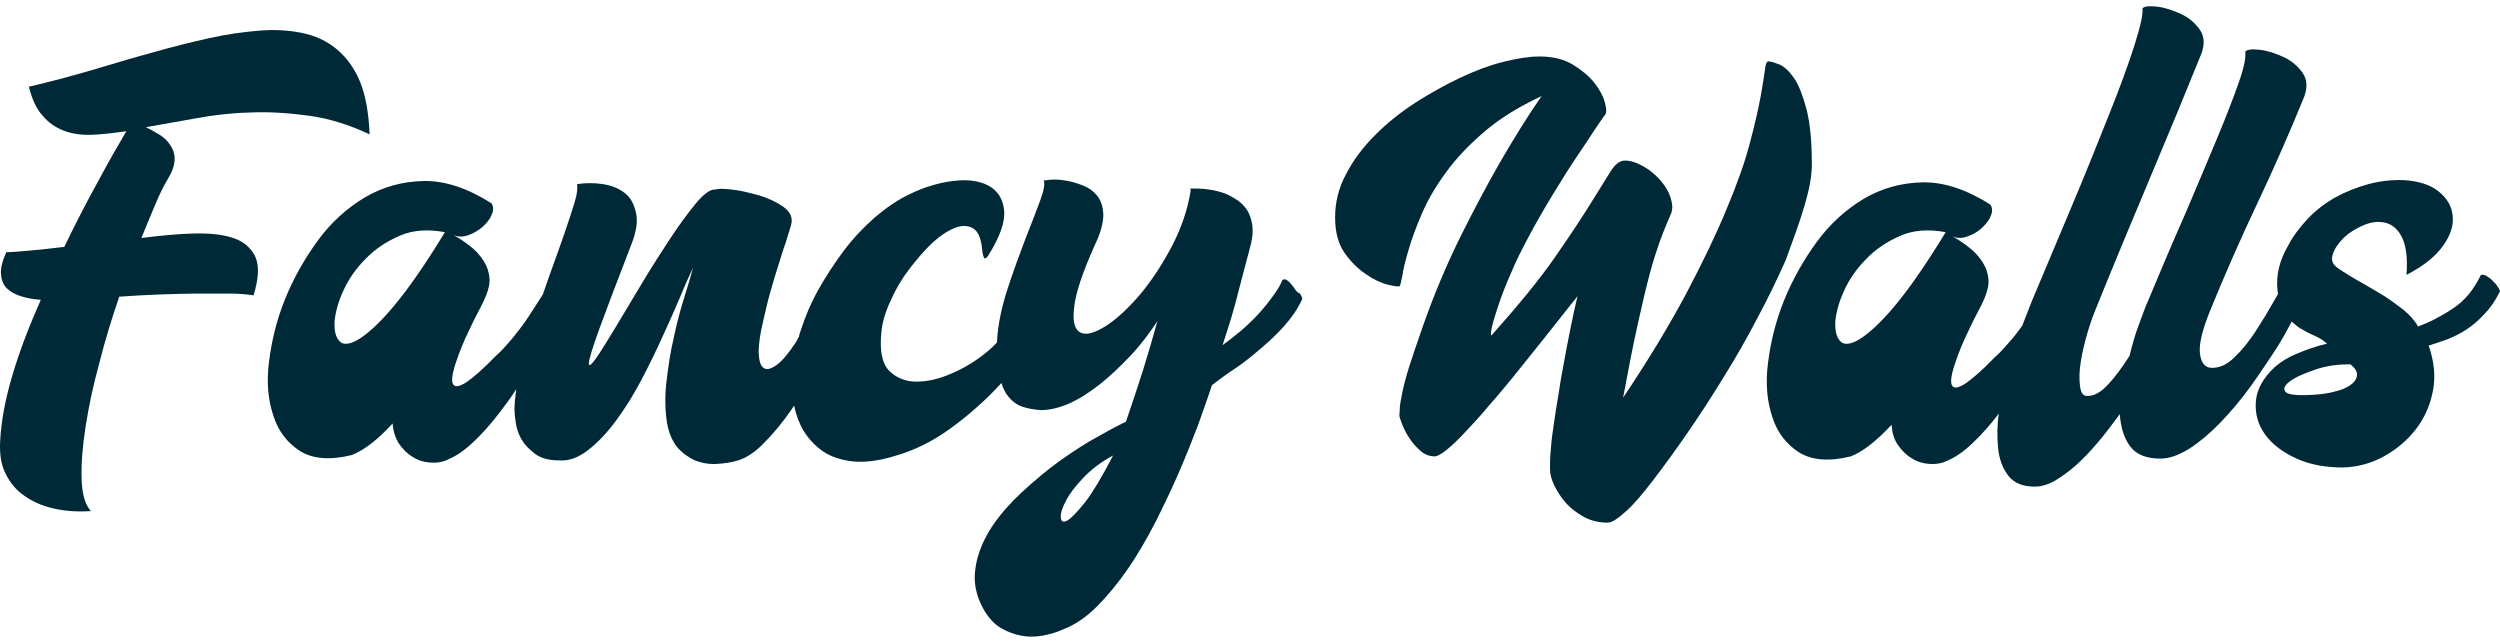 <?xml version="1.0" encoding="UTF-8"?> <svg xmlns="http://www.w3.org/2000/svg" width="140" height="36" viewBox="0 0 140 36" fill="none"><path d="M13.999 6.301C15.066 6.251 16.158 6.326 17.274 6.476C18.391 6.625 19.532 6.974 20.698 7.522C20.649 6.326 20.475 5.33 20.153 4.557C19.83 3.785 19.383 3.187 18.837 2.739C18.292 2.291 17.646 1.992 16.902 1.842C16.158 1.693 15.364 1.643 14.495 1.718C13.627 1.792 12.684 1.917 11.691 2.141C10.699 2.365 9.682 2.614 8.639 2.913C7.448 3.237 6.282 3.586 5.116 3.935C3.925 4.283 2.784 4.582 1.617 4.856C1.791 5.554 2.039 6.102 2.387 6.476C2.709 6.874 3.131 7.148 3.578 7.322C4.049 7.497 4.57 7.572 5.166 7.547C5.761 7.522 6.381 7.447 7.076 7.347C6.605 8.145 6.059 9.091 5.463 10.212C4.843 11.333 4.223 12.529 3.602 13.824C2.982 13.899 2.362 13.973 1.766 14.023C1.171 14.073 0.699 14.123 0.352 14.123C0.129 14.621 0.029 15.02 0.054 15.344C0.079 15.667 0.178 15.941 0.377 16.141C0.575 16.34 0.848 16.489 1.171 16.589C1.493 16.689 1.865 16.763 2.287 16.788C1.667 18.183 1.121 19.578 0.699 20.998C0.277 22.418 0.054 23.663 0.005 24.785C-0.02 25.432 0.054 26.005 0.302 26.503C0.55 27.001 0.873 27.425 1.344 27.749C1.791 28.073 2.337 28.322 2.982 28.471C3.627 28.621 4.322 28.67 5.091 28.621C4.769 28.272 4.595 27.674 4.57 26.827C4.545 25.98 4.62 25.009 4.793 23.888C4.967 22.767 5.215 21.596 5.563 20.326C5.885 19.055 6.257 17.834 6.679 16.614C7.448 16.564 8.218 16.514 8.962 16.489C9.731 16.465 10.451 16.44 11.096 16.44C11.766 16.44 12.361 16.44 12.882 16.44C13.428 16.44 13.85 16.489 14.197 16.539C14.495 15.593 14.52 14.87 14.297 14.372C14.049 13.874 13.652 13.525 13.056 13.326C12.461 13.127 11.716 13.052 10.798 13.077C9.905 13.102 8.937 13.201 7.92 13.326C8.193 12.628 8.466 12.006 8.714 11.408C8.962 10.81 9.21 10.337 9.433 9.963C9.682 9.539 9.781 9.191 9.781 8.892C9.781 8.593 9.682 8.344 9.533 8.12C9.384 7.895 9.185 7.696 8.937 7.547C8.689 7.397 8.441 7.248 8.168 7.123C9.061 6.974 9.979 6.799 10.972 6.625C11.915 6.451 12.932 6.326 13.999 6.301Z" fill="#002938"></path><path d="M72.432 16.066C72.333 15.941 72.234 15.817 72.109 15.717C71.985 15.617 71.886 15.617 71.812 15.692C71.688 15.991 71.489 16.315 71.241 16.639C70.993 16.988 70.72 17.311 70.422 17.635C70.124 17.959 69.802 18.258 69.454 18.557C69.107 18.831 68.784 19.105 68.462 19.329C68.834 18.208 69.157 17.162 69.38 16.215C69.628 15.269 69.851 14.422 70.05 13.675C70.149 13.251 70.174 12.902 70.124 12.579C70.075 12.255 69.975 12.006 69.851 11.781C69.703 11.557 69.529 11.383 69.33 11.233C69.107 11.084 68.884 10.959 68.66 10.86C68.09 10.636 67.42 10.536 66.626 10.561C66.675 10.561 66.675 10.611 66.675 10.685C66.502 11.781 66.129 12.828 65.608 13.824C65.062 14.845 64.492 15.717 63.847 16.489C63.202 17.237 62.581 17.834 61.961 18.233C61.341 18.632 60.869 18.781 60.522 18.632C60.199 18.482 60.05 18.034 60.15 17.237C60.224 16.44 60.621 15.244 61.365 13.6C61.663 12.977 61.787 12.429 61.787 12.006C61.762 11.582 61.663 11.233 61.44 10.959C61.241 10.71 60.968 10.511 60.646 10.386C60.323 10.262 60.001 10.162 59.678 10.112C59.355 10.063 59.083 10.038 58.834 10.063C58.586 10.088 58.462 10.112 58.438 10.112C58.537 10.262 58.462 10.66 58.239 11.258C58.016 11.856 57.743 12.579 57.395 13.45C57.073 14.297 56.725 15.244 56.403 16.24C56.08 17.237 55.882 18.208 55.832 19.13C55.832 19.155 55.832 19.155 55.832 19.18C55.634 19.379 55.435 19.578 55.212 19.753C54.666 20.201 54.021 20.6 53.326 20.898C52.606 21.222 51.937 21.372 51.316 21.372C50.696 21.372 50.175 21.148 49.778 20.749C49.381 20.326 49.257 19.603 49.356 18.607C49.406 18.059 49.579 17.461 49.877 16.838C50.15 16.215 50.497 15.617 50.919 15.069C51.341 14.521 51.763 14.023 52.209 13.6C52.681 13.176 53.103 12.902 53.5 12.753C53.897 12.603 54.244 12.628 54.517 12.803C54.815 13.002 54.964 13.425 55.013 14.098C55.063 14.372 55.112 14.497 55.162 14.472C55.237 14.447 55.286 14.397 55.336 14.322C56.006 13.251 56.304 12.404 56.229 11.757C56.155 11.109 55.857 10.66 55.336 10.386C54.815 10.112 54.145 10.038 53.351 10.137C52.557 10.237 51.738 10.486 50.969 10.86C50.274 11.184 49.629 11.632 48.984 12.18C48.363 12.728 47.768 13.351 47.247 14.048C46.726 14.746 46.254 15.468 45.833 16.215C45.411 16.963 45.088 17.735 44.84 18.507C44.79 18.632 44.766 18.731 44.741 18.856C44.691 18.931 44.642 19.03 44.592 19.13C44.17 19.777 43.798 20.226 43.475 20.45C43.153 20.674 42.929 20.724 42.756 20.6C42.582 20.475 42.508 20.201 42.483 19.753C42.483 19.304 42.557 18.731 42.731 18.009C42.855 17.461 42.979 16.913 43.128 16.39C43.277 15.867 43.426 15.344 43.575 14.895C43.723 14.422 43.847 13.998 43.996 13.6C44.12 13.201 44.22 12.877 44.294 12.628C44.418 12.205 44.269 11.881 43.872 11.582C43.475 11.308 43.004 11.084 42.483 10.934C41.937 10.785 41.441 10.66 40.944 10.611C40.448 10.561 40.175 10.561 40.101 10.611H40.026C39.753 10.611 39.381 10.885 38.934 11.433C38.488 11.981 37.992 12.653 37.471 13.45C36.95 14.248 36.404 15.094 35.858 16.016C35.312 16.913 34.84 17.735 34.394 18.457C33.947 19.18 33.625 19.728 33.352 20.101C33.079 20.475 32.955 20.55 32.979 20.301C33.004 20.052 33.203 19.404 33.575 18.383C33.947 17.361 34.543 15.792 35.361 13.675C35.634 12.977 35.734 12.379 35.61 11.906C35.51 11.433 35.312 11.059 34.989 10.81C34.667 10.561 34.27 10.386 33.773 10.312C33.277 10.237 32.781 10.237 32.309 10.312C32.359 10.461 32.334 10.81 32.185 11.308C32.036 11.806 31.838 12.404 31.59 13.127C31.342 13.824 31.069 14.621 30.746 15.493C30.622 15.817 30.523 16.166 30.399 16.489C30.126 16.913 29.853 17.336 29.58 17.76C29.307 18.183 28.985 18.582 28.687 18.956C28.364 19.329 28.067 19.678 27.744 19.952C27.074 20.649 26.528 21.123 26.131 21.397C25.709 21.671 25.461 21.696 25.362 21.496C25.263 21.297 25.337 20.824 25.61 20.076C25.858 19.329 26.33 18.308 27.024 16.988C27.173 16.689 27.297 16.39 27.372 16.066C27.446 15.742 27.421 15.443 27.322 15.119C27.223 14.796 27.024 14.472 26.727 14.148C26.429 13.824 25.982 13.5 25.387 13.151C25.635 13.276 25.908 13.276 26.206 13.176C26.503 13.077 26.751 12.927 27 12.728C27.223 12.529 27.421 12.305 27.521 12.055C27.645 11.806 27.645 11.582 27.521 11.383C26.181 10.536 24.915 10.112 23.724 10.137C22.533 10.162 21.441 10.461 20.424 11.059C19.432 11.657 18.538 12.454 17.794 13.475C17.049 14.497 16.429 15.593 15.958 16.763C15.486 17.934 15.213 19.08 15.065 20.251C14.916 21.422 15.015 22.418 15.313 23.29C15.586 24.162 16.107 24.809 16.801 25.258C17.521 25.706 18.489 25.781 19.704 25.482C20.399 25.208 21.169 24.61 21.987 23.713C22.012 24.137 22.136 24.51 22.335 24.834C22.558 25.158 22.806 25.407 23.104 25.582C23.402 25.781 23.749 25.881 24.096 25.905C24.469 25.93 24.816 25.881 25.139 25.706C25.56 25.532 26.032 25.208 26.528 24.735C27.024 24.261 27.496 23.738 27.967 23.116C28.29 22.692 28.612 22.268 28.91 21.795C28.86 22.194 28.811 22.567 28.811 22.916C28.811 23.116 28.836 23.365 28.885 23.688C28.935 24.012 29.034 24.311 29.208 24.61C29.381 24.909 29.63 25.158 29.952 25.407C30.275 25.656 30.721 25.781 31.292 25.781C31.838 25.831 32.384 25.631 32.93 25.208C33.476 24.785 33.997 24.236 34.493 23.564C34.989 22.891 35.461 22.144 35.907 21.297C36.354 20.45 36.751 19.628 37.123 18.806C37.495 18.009 37.818 17.262 38.116 16.564C38.389 15.892 38.637 15.368 38.81 14.995C38.711 15.368 38.562 15.892 38.339 16.589C38.116 17.287 37.917 18.034 37.743 18.856C37.545 19.678 37.421 20.525 37.322 21.372C37.222 22.219 37.247 22.991 37.346 23.639C37.446 24.236 37.644 24.685 37.917 25.034C38.19 25.357 38.538 25.607 38.91 25.781C39.282 25.93 39.704 26.005 40.126 25.98C40.547 25.955 40.944 25.905 41.341 25.781C41.813 25.631 42.309 25.308 42.805 24.785C43.302 24.286 43.798 23.688 44.269 23.016C44.344 22.916 44.393 22.817 44.468 22.717C44.642 23.489 44.914 24.087 45.311 24.56C45.708 25.034 46.155 25.382 46.676 25.582C47.197 25.781 47.768 25.881 48.363 25.856C48.959 25.831 49.579 25.706 50.2 25.507C51.217 25.208 52.185 24.735 53.127 24.062C54.07 23.39 54.939 22.642 55.758 21.795C55.857 21.671 55.981 21.571 56.08 21.447C56.179 21.77 56.304 22.019 56.477 22.219C56.701 22.493 56.974 22.692 57.296 22.792C57.619 22.891 57.941 22.941 58.289 22.966C58.785 22.966 59.306 22.841 59.877 22.592C60.447 22.343 61.018 21.97 61.589 21.521C62.159 21.073 62.73 20.525 63.301 19.927C63.871 19.329 64.368 18.657 64.814 17.984C64.566 18.881 64.293 19.827 63.996 20.774C63.698 21.721 63.375 22.667 63.053 23.614C62.432 23.913 61.762 24.286 61.018 24.71C60.274 25.158 59.529 25.656 58.785 26.229C58.065 26.802 57.37 27.4 56.75 28.023C56.13 28.67 55.609 29.318 55.237 30.016C54.864 30.713 54.641 31.41 54.592 32.133C54.542 32.855 54.74 33.578 55.187 34.3C55.435 34.674 55.708 34.973 56.055 35.172C56.403 35.371 56.775 35.521 57.172 35.595C57.569 35.67 57.966 35.67 58.388 35.595C58.785 35.521 59.157 35.421 59.529 35.247C60.199 34.998 60.844 34.549 61.44 33.951C62.035 33.353 62.631 32.631 63.177 31.834C63.723 31.037 64.244 30.14 64.715 29.218C65.187 28.272 65.633 27.35 66.03 26.428C66.427 25.507 66.775 24.635 67.097 23.788C67.395 22.941 67.668 22.194 67.866 21.571C68.263 21.272 68.685 20.948 69.181 20.625C69.678 20.301 70.149 19.902 70.621 19.503C71.092 19.105 71.539 18.681 71.936 18.233C72.333 17.785 72.68 17.287 72.928 16.738C72.928 16.689 72.879 16.564 72.804 16.44C72.606 16.365 72.531 16.215 72.432 16.066ZM22.037 17.162C21.243 18.109 20.573 18.706 20.077 19.005C19.58 19.304 19.208 19.329 19.01 19.105C18.786 18.856 18.712 18.507 18.737 17.984C18.786 17.486 18.935 16.913 19.233 16.265C19.531 15.617 19.928 15.045 20.474 14.497C20.995 13.949 21.64 13.525 22.384 13.201C23.129 12.877 23.972 12.828 24.915 13.002C23.799 14.845 22.831 16.215 22.037 17.162ZM60.77 28.122C60.323 28.67 60.001 29.019 59.777 29.144C59.554 29.268 59.43 29.218 59.405 28.994C59.38 28.77 59.48 28.446 59.678 28.073C59.877 27.674 60.199 27.251 60.646 26.777C61.092 26.304 61.638 25.881 62.333 25.507C61.713 26.703 61.192 27.574 60.77 28.122Z" fill="#002938"></path><path d="M101.042 11.557C101.315 10.636 101.464 9.863 101.464 9.216C101.464 7.92 101.365 6.899 101.167 6.127C100.968 5.38 100.745 4.782 100.472 4.383C100.199 3.985 99.926 3.735 99.653 3.611C99.38 3.511 99.181 3.437 99.033 3.437C98.933 3.437 98.859 3.611 98.834 3.935C98.784 4.283 98.71 4.782 98.586 5.454C98.462 6.127 98.263 6.999 97.99 8.02C97.718 9.066 97.296 10.262 96.7 11.682C96.129 13.077 95.36 14.671 94.442 16.415C93.499 18.183 92.333 20.126 90.894 22.268C91.192 20.649 91.465 19.279 91.713 18.158C91.961 17.037 92.184 16.091 92.383 15.344C92.581 14.596 92.78 13.998 92.929 13.575C93.078 13.151 93.226 12.803 93.326 12.554C93.425 12.305 93.524 12.105 93.574 11.981C93.623 11.856 93.648 11.707 93.648 11.557C93.623 11.233 93.524 10.909 93.35 10.611C93.177 10.312 92.954 10.038 92.68 9.789C92.408 9.539 92.135 9.365 91.837 9.216C91.539 9.066 91.266 8.991 90.993 8.991C90.72 8.991 90.447 9.191 90.199 9.589C89.951 9.988 89.579 10.586 89.083 11.383C88.586 12.18 87.916 13.201 87.048 14.447C86.18 15.692 85.013 17.112 83.525 18.781C83.475 18.781 83.475 18.632 83.549 18.308C83.624 17.984 83.748 17.585 83.922 17.062C84.095 16.539 84.319 15.966 84.616 15.294C84.889 14.621 85.237 13.949 85.609 13.251C86.031 12.454 86.477 11.682 86.949 10.909C87.42 10.137 87.867 9.415 88.289 8.792C88.71 8.169 89.058 7.646 89.331 7.223C89.629 6.799 89.777 6.55 89.852 6.476C89.976 6.351 89.976 6.127 89.877 5.753C89.777 5.38 89.579 5.006 89.281 4.632C88.983 4.259 88.562 3.91 88.065 3.611C87.569 3.312 86.949 3.163 86.204 3.163C85.659 3.163 84.989 3.262 84.195 3.461C83.4 3.661 82.606 3.96 81.763 4.358C80.919 4.757 80.076 5.23 79.257 5.753C78.413 6.301 77.669 6.899 76.999 7.572C76.329 8.244 75.783 8.967 75.386 9.739C74.964 10.511 74.766 11.333 74.766 12.18C74.766 12.977 74.939 13.65 75.287 14.148C75.634 14.646 76.031 15.045 76.478 15.344C76.9 15.643 77.321 15.842 77.718 15.941C78.115 16.041 78.339 16.066 78.388 16.016C78.413 15.991 78.463 15.792 78.537 15.418C78.587 15.045 78.711 14.571 78.885 13.973C79.058 13.376 79.306 12.703 79.629 11.956C79.951 11.209 80.398 10.436 80.969 9.664C81.54 8.867 82.259 8.12 83.128 7.372C83.996 6.625 85.063 5.977 86.328 5.38C85.534 6.525 84.765 7.771 83.971 9.141C83.301 10.312 82.582 11.657 81.812 13.201C81.043 14.746 80.349 16.39 79.728 18.134C79.381 19.13 79.108 19.927 78.909 20.55C78.711 21.172 78.587 21.696 78.512 22.069C78.438 22.443 78.388 22.717 78.388 22.891C78.388 23.066 78.364 23.19 78.364 23.265C78.364 23.315 78.413 23.489 78.512 23.738C78.612 23.987 78.736 24.261 78.909 24.51C79.083 24.785 79.282 25.009 79.53 25.233C79.778 25.457 80.051 25.557 80.349 25.557C80.473 25.557 80.721 25.432 81.019 25.183C81.341 24.934 81.688 24.585 82.085 24.162C82.482 23.738 82.929 23.265 83.376 22.717C83.847 22.194 84.294 21.646 84.765 21.073C85.832 19.753 87.023 18.258 88.338 16.589C88.016 17.959 87.768 19.279 87.544 20.5C87.445 21.023 87.346 21.571 87.271 22.119C87.172 22.667 87.098 23.19 87.023 23.688C86.949 24.187 86.874 24.685 86.85 25.133C86.8 25.582 86.8 25.955 86.8 26.254C86.8 26.528 86.874 26.852 87.048 27.201C87.222 27.549 87.445 27.898 87.718 28.197C87.991 28.496 88.338 28.745 88.735 28.969C89.132 29.169 89.554 29.268 90.026 29.268C90.274 29.268 90.596 29.044 91.068 28.621C91.539 28.197 92.035 27.599 92.606 26.852C93.177 26.105 93.797 25.258 94.467 24.286C95.137 23.315 95.807 22.294 96.477 21.197C97.147 20.126 97.792 19.005 98.388 17.86C99.008 16.714 99.529 15.617 100 14.571C100.397 13.475 100.77 12.479 101.042 11.557Z" fill="#002938"></path><path d="M139.924 16.141C139.85 16.016 139.775 15.892 139.651 15.792C139.552 15.667 139.428 15.568 139.304 15.493C139.18 15.393 139.056 15.368 138.932 15.393C138.535 16.215 138.014 16.863 137.344 17.287C136.674 17.735 136.029 18.059 135.408 18.283C135.235 17.959 134.962 17.66 134.639 17.386C134.292 17.112 133.92 16.838 133.498 16.564C133.076 16.315 132.629 16.041 132.183 15.792C131.736 15.543 131.289 15.269 130.892 14.995C130.62 14.796 130.52 14.546 130.644 14.223C130.744 13.899 130.967 13.6 131.265 13.301C131.587 13.002 131.959 12.778 132.381 12.603C132.803 12.429 133.2 12.379 133.597 12.479C133.994 12.579 134.292 12.852 134.515 13.301C134.738 13.749 134.838 14.447 134.763 15.393C135.731 14.895 136.401 14.347 136.823 13.749C137.245 13.151 137.418 12.579 137.344 12.055C137.294 11.532 137.021 11.084 136.55 10.71C136.078 10.337 135.433 10.137 134.614 10.088C133.944 10.063 133.274 10.137 132.629 10.312C131.984 10.486 131.364 10.735 130.768 11.059C130.198 11.383 129.677 11.781 129.23 12.255C128.783 12.728 128.411 13.226 128.138 13.749C127.89 14.173 127.716 14.596 127.617 15.02C127.518 15.443 127.493 15.867 127.543 16.29C127.543 16.34 127.568 16.415 127.568 16.465C127.493 16.589 127.443 16.689 127.369 16.813C127.046 17.386 126.699 17.959 126.327 18.532C125.955 19.105 125.558 19.603 125.136 20.002C124.714 20.425 124.292 20.6 123.87 20.6C123.498 20.6 123.275 20.351 123.2 19.827C123.126 19.304 123.325 18.482 123.771 17.386C124.565 15.443 125.434 13.45 126.401 11.408C127.369 9.365 128.237 7.372 129.031 5.429C129.23 4.906 129.205 4.433 128.932 4.059C128.659 3.686 128.312 3.387 127.865 3.187C127.419 2.988 126.997 2.839 126.55 2.789C126.128 2.739 125.855 2.764 125.731 2.888C125.781 3.163 125.682 3.735 125.384 4.582C125.086 5.429 124.689 6.476 124.168 7.721C123.647 8.967 123.052 10.386 122.382 11.956C121.687 13.525 120.992 15.169 120.273 16.888C120.124 17.212 119.975 17.66 119.776 18.183C119.578 18.706 119.404 19.304 119.255 19.927C118.858 20.55 118.461 21.098 118.039 21.546C117.618 21.994 117.245 22.194 116.848 22.169C116.675 22.169 116.551 22.019 116.501 21.745C116.451 21.447 116.427 21.073 116.476 20.625C116.526 20.151 116.625 19.653 116.774 19.08C116.923 18.532 117.096 17.959 117.32 17.411C117.717 16.44 118.163 15.319 118.685 14.073C119.206 12.803 119.751 11.532 120.297 10.212C120.843 8.892 121.389 7.596 121.91 6.351C122.431 5.081 122.878 3.985 123.275 3.013C123.473 2.49 123.449 2.017 123.176 1.643C122.903 1.269 122.555 0.97 122.109 0.771C121.662 0.572 121.24 0.422 120.794 0.373C120.372 0.323 120.074 0.348 119.975 0.472C120.024 0.746 119.876 1.444 119.528 2.54C119.181 3.636 118.685 4.981 118.064 6.525C117.444 8.07 116.774 9.764 116.005 11.582C115.235 13.4 114.491 15.169 113.772 16.888C113.647 17.212 113.474 17.66 113.25 18.233C113.052 18.507 112.853 18.781 112.63 19.03C112.308 19.404 112.01 19.753 111.687 20.027C111.017 20.724 110.471 21.197 110.074 21.471C109.653 21.745 109.404 21.77 109.305 21.571C109.206 21.372 109.28 20.898 109.553 20.151C109.801 19.404 110.273 18.383 110.968 17.062C111.117 16.763 111.241 16.465 111.315 16.141C111.39 15.817 111.365 15.518 111.265 15.194C111.166 14.87 110.968 14.546 110.67 14.223C110.372 13.899 109.926 13.575 109.33 13.226C109.578 13.351 109.851 13.351 110.149 13.251C110.447 13.151 110.72 13.002 110.943 12.803C111.166 12.603 111.365 12.379 111.464 12.13C111.588 11.881 111.588 11.657 111.464 11.458C110.124 10.611 108.859 10.187 107.668 10.212C106.477 10.237 105.385 10.536 104.367 11.134C103.375 11.732 102.482 12.529 101.737 13.55C100.993 14.571 100.373 15.667 99.901 16.838C99.43 18.009 99.157 19.155 99.008 20.326C98.859 21.496 98.958 22.493 99.256 23.365C99.529 24.236 100.05 24.884 100.745 25.332C101.464 25.781 102.432 25.856 103.648 25.557C104.343 25.283 105.087 24.685 105.931 23.788C105.955 24.212 106.055 24.585 106.278 24.909C106.501 25.233 106.749 25.482 107.047 25.656C107.345 25.856 107.692 25.955 108.04 25.98C108.387 26.005 108.759 25.955 109.082 25.781C109.504 25.607 109.975 25.283 110.471 24.809C110.968 24.336 111.439 23.813 111.911 23.19C111.911 23.165 111.935 23.165 111.935 23.14C111.836 23.813 111.836 24.436 111.886 25.009C111.935 25.656 112.134 26.204 112.456 26.628C112.779 27.051 113.275 27.25 113.945 27.25C114.293 27.25 114.665 27.151 115.062 26.927C115.434 26.703 115.831 26.428 116.253 26.055C116.675 25.681 117.072 25.258 117.493 24.759C117.915 24.261 118.312 23.738 118.709 23.19C118.759 23.913 118.933 24.51 119.28 24.984C119.627 25.457 120.198 25.681 120.992 25.681C121.488 25.681 122.034 25.482 122.63 25.108C123.2 24.735 123.796 24.236 124.367 23.639C124.937 23.041 125.508 22.368 126.029 21.646C126.55 20.923 127.022 20.201 127.468 19.528C127.816 18.98 128.089 18.482 128.337 18.009C128.486 18.134 128.634 18.283 128.808 18.383C129.056 18.532 129.329 18.681 129.627 18.806C129.9 18.931 130.148 19.08 130.322 19.254H130.272C129.652 19.404 129.106 19.603 128.634 19.802C128.138 20.002 127.741 20.251 127.394 20.55C126.724 21.172 126.377 21.82 126.327 22.493C126.277 23.165 126.451 23.788 126.848 24.336C127.245 24.884 127.84 25.332 128.61 25.681C129.379 26.03 130.247 26.179 131.215 26.179C132.009 26.154 132.778 25.955 133.498 25.557C134.217 25.158 134.838 24.635 135.309 24.012C135.781 23.39 136.103 22.667 136.252 21.845C136.401 21.048 136.302 20.201 136.004 19.354C136.326 19.254 136.699 19.13 137.046 19.005C137.418 18.856 137.766 18.681 138.113 18.457C138.46 18.233 138.783 17.959 139.106 17.61C139.428 17.287 139.726 16.863 139.974 16.365C140.024 16.34 139.999 16.265 139.924 16.141ZM106.08 17.162C105.286 18.108 104.616 18.706 104.119 19.005C103.623 19.304 103.251 19.329 103.052 19.105C102.829 18.856 102.755 18.507 102.779 17.984C102.829 17.486 102.978 16.913 103.276 16.265C103.573 15.617 103.97 15.045 104.516 14.497C105.037 13.949 105.683 13.525 106.427 13.201C107.171 12.877 108.015 12.828 108.958 13.002C107.841 14.845 106.874 16.215 106.08 17.162ZM131.984 21.048C131.959 21.247 131.835 21.422 131.612 21.571C131.389 21.721 131.116 21.845 130.768 21.92C130.421 22.019 130.074 22.069 129.726 22.094C128.759 22.169 128.188 22.119 128.014 21.97C127.84 21.795 127.915 21.596 128.213 21.372C128.535 21.123 129.007 20.923 129.652 20.699C130.297 20.475 130.942 20.4 131.612 20.4C131.91 20.625 132.034 20.849 131.984 21.048Z" fill="#002938"></path></svg> 